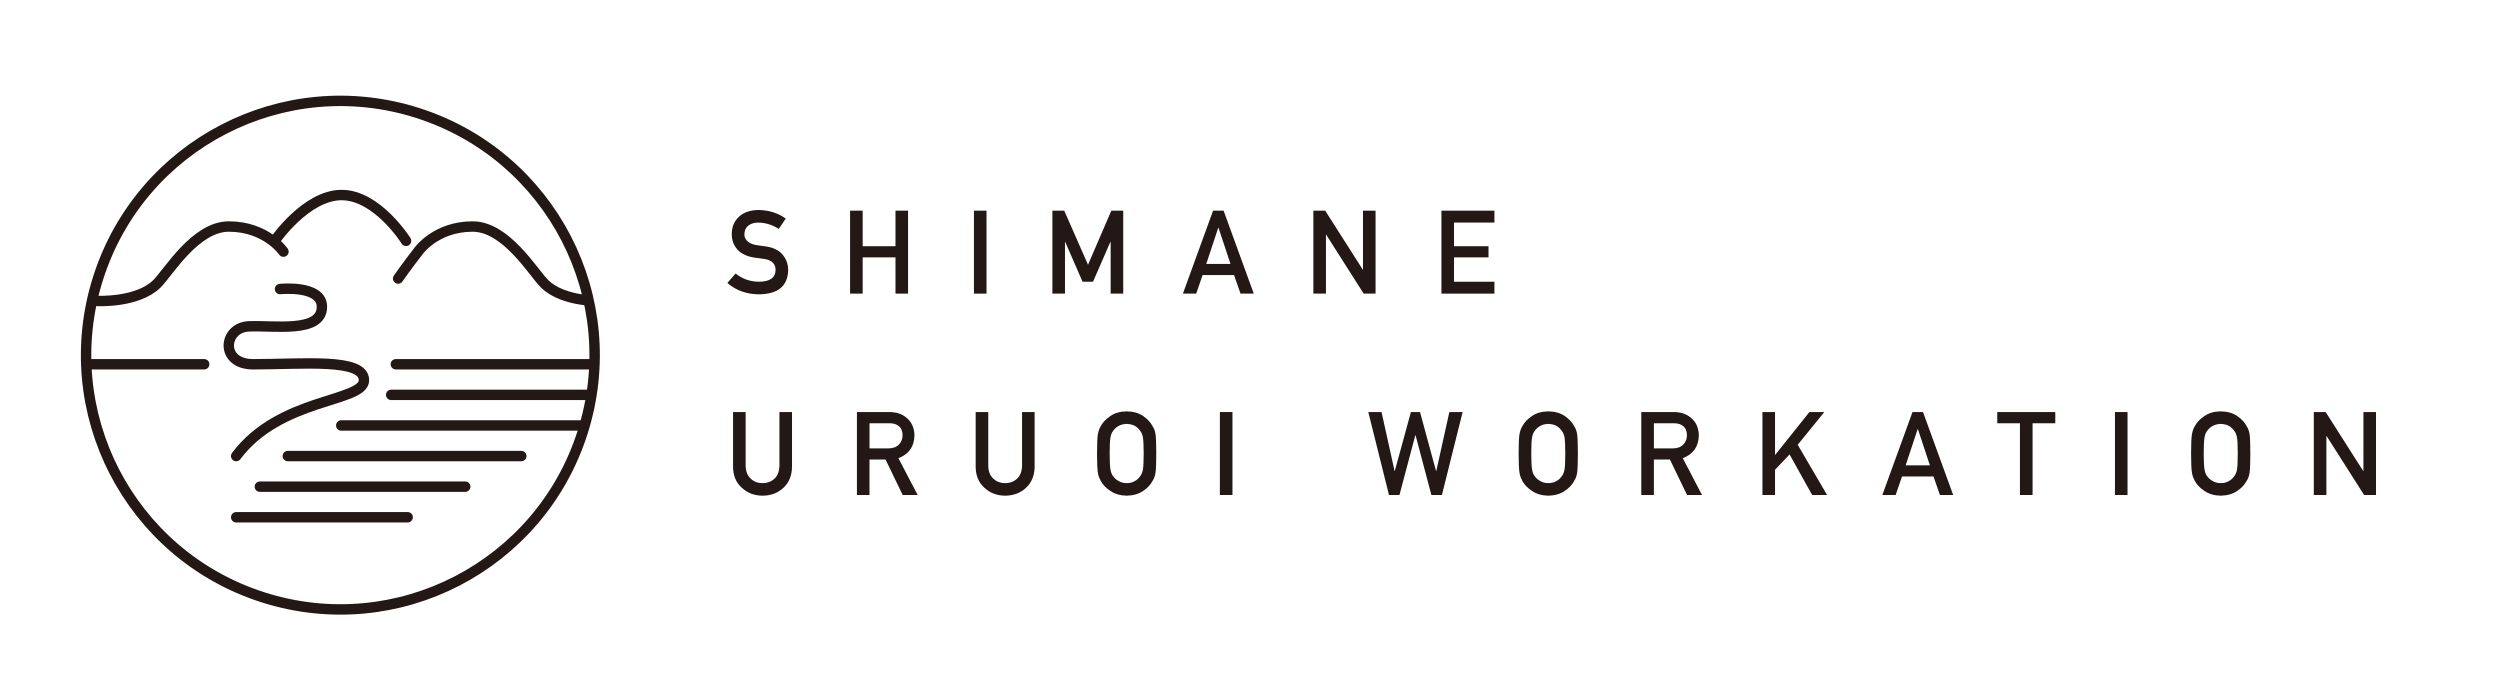 <?xml version="1.0" encoding="utf-8"?>
<!-- Generator: Adobe Illustrator 27.1.1, SVG Export Plug-In . SVG Version: 6.00 Build 0)  -->
<svg version="1.1" id="レイヤー_1" xmlns="http://www.w3.org/2000/svg" xmlns:xlink="http://www.w3.org/1999/xlink" x="0px"
	 y="0px" width="240px" height="67px" viewBox="0 0 240 67" enable-background="new 0 0 240 67" xml:space="preserve">
<g>
	<g>
		<g>
			<path fill="#231815" d="M72.882,27.046c1.034-0.014,1.559-0.384,1.573-1.108c0.007-0.594-0.339-0.951-1.038-1.071
				c-0.32-0.044-0.672-0.093-1.055-0.147c-0.685-0.113-1.205-0.366-1.562-0.759c-0.368-0.404-0.552-0.896-0.552-1.475
				c0-0.695,0.23-1.256,0.693-1.682c0.448-0.422,1.083-0.637,1.906-0.645c0.99,0.022,1.852,0.297,2.584,0.825l-0.672,0.994
				c-0.598-0.393-1.255-0.597-1.972-0.612c-0.372,0-0.682,0.093-0.929,0.279c-0.259,0.193-0.392,0.481-0.399,0.863
				c0,0.229,0.09,0.437,0.268,0.623c0.178,0.189,0.464,0.321,0.857,0.394c0.218,0.037,0.517,0.078,0.896,0.125
				c0.746,0.102,1.298,0.37,1.655,0.803c0.354,0.426,0.529,0.921,0.529,1.486c-0.04,1.522-0.972,2.294-2.796,2.316
				c-1.181,0-2.194-0.364-3.043-1.093l0.792-0.907C71.254,26.775,72.008,27.039,72.882,27.046z"/>
			<path fill="#231815" d="M85.967,24.708h-3.151v3.479h-1.208v-7.964h1.208v3.414h3.151v-3.414h1.207v7.964h-1.207V24.708z"/>
			<path fill="#231815" d="M93.498,20.224h1.208v7.964h-1.208V20.224z"/>
			<path fill="#231815" d="M101.029,20.224h1.137l2.283,5.189l2.239-5.189h1.142v7.964h-1.207v-4.965h-0.027l-1.666,3.823h-1.005
				l-1.666-3.823h-0.021v4.965h-1.208V20.224z"/>
			<path fill="#231815" d="M118.47,26.407h-3.021l-0.612,1.78h-1.278l2.896-7.964h1.011l2.895,7.964h-1.273L118.47,26.407z
				 M118.126,25.337l-1.152-3.479h-0.021l-1.152,3.479H118.126z"/>
			<path fill="#231815" d="M126.084,20.224h1.137l3.605,5.659h0.021v-5.659h1.207v7.964h-1.142l-3.6-5.659h-0.021v5.659h-1.208
				V20.224z"/>
			<path fill="#231815" d="M138.378,20.224h5.086v1.142h-3.878v2.272h3.31v1.07h-3.31v2.338h3.878v1.142h-5.086V20.224z"/>
			<path fill="#231815" d="M70.374,39.557h1.208v5.135c0.007,0.543,0.163,0.956,0.47,1.24c0.298,0.299,0.683,0.448,1.152,0.448
				c0.47,0,0.857-0.149,1.163-0.448c0.299-0.284,0.452-0.697,0.459-1.24v-5.135h1.207v5.266c-0.015,0.838-0.286,1.502-0.813,1.994
				c-0.532,0.506-1.204,0.763-2.016,0.77c-0.798-0.007-1.464-0.264-1.999-0.77c-0.547-0.492-0.823-1.156-0.831-1.994V39.557z"/>
			<path fill="#231815" d="M82.266,39.557h3.108c0.663,0,1.203,0.175,1.622,0.524c0.507,0.397,0.771,0.963,0.792,1.699
				c-0.015,1.082-0.527,1.817-1.54,2.207l1.847,3.534h-1.437l-1.645-3.403h-1.54v3.403h-1.208V39.557z M83.474,43.047h1.824
				c0.451-0.007,0.79-0.139,1.016-0.394c0.223-0.236,0.333-0.528,0.333-0.874c-0.007-0.415-0.14-0.715-0.398-0.901
				c-0.204-0.164-0.499-0.246-0.885-0.246h-1.89V43.047z"/>
			<path fill="#231815" d="M93.665,39.557h1.208v5.135c0.007,0.543,0.163,0.956,0.47,1.24c0.298,0.299,0.683,0.448,1.152,0.448
				c0.47,0,0.857-0.149,1.163-0.448c0.299-0.284,0.452-0.697,0.459-1.24v-5.135h1.207v5.266c-0.015,0.838-0.286,1.502-0.813,1.994
				c-0.532,0.506-1.204,0.763-2.016,0.77c-0.798-0.007-1.464-0.264-1.999-0.77c-0.547-0.492-0.823-1.156-0.831-1.994V39.557z"/>
			<path fill="#231815" d="M105.315,43.539c0-0.925,0.027-1.544,0.082-1.857c0.058-0.313,0.148-0.566,0.268-0.759
				c0.192-0.368,0.502-0.695,0.929-0.983c0.418-0.291,0.941-0.441,1.567-0.448c0.634,0.007,1.161,0.157,1.584,0.448
				c0.419,0.288,0.721,0.616,0.907,0.983c0.134,0.193,0.228,0.446,0.278,0.759c0.047,0.313,0.071,0.932,0.071,1.857
				c0,0.91-0.024,1.526-0.071,1.846c-0.051,0.32-0.145,0.577-0.278,0.77c-0.187,0.368-0.488,0.692-0.907,0.972
				c-0.423,0.292-0.95,0.444-1.584,0.459c-0.626-0.015-1.149-0.167-1.567-0.459c-0.427-0.28-0.736-0.604-0.929-0.972
				c-0.059-0.12-0.111-0.235-0.159-0.344c-0.043-0.113-0.08-0.255-0.108-0.426C105.343,45.065,105.315,44.449,105.315,43.539z
				 M106.527,43.539c0,0.783,0.029,1.312,0.088,1.589c0.051,0.277,0.154,0.501,0.312,0.672c0.127,0.164,0.295,0.297,0.502,0.399
				c0.204,0.12,0.448,0.18,0.732,0.18c0.287,0,0.537-0.06,0.748-0.18c0.2-0.102,0.36-0.235,0.48-0.399
				c0.157-0.171,0.265-0.395,0.322-0.672c0.055-0.277,0.082-0.807,0.082-1.589c0-0.783-0.027-1.316-0.082-1.601
				c-0.058-0.27-0.165-0.49-0.322-0.661c-0.12-0.164-0.28-0.3-0.48-0.41c-0.211-0.106-0.461-0.162-0.748-0.17
				c-0.284,0.007-0.528,0.064-0.732,0.17c-0.207,0.109-0.375,0.246-0.502,0.41c-0.157,0.171-0.261,0.392-0.312,0.661
				C106.556,42.223,106.527,42.756,106.527,43.539z"/>
			<path fill="#231815" d="M117.108,39.557h1.208v7.964h-1.208V39.557z"/>
			<path fill="#231815" d="M131.356,39.557h1.272l1.251,5.659h0.021l1.546-5.659h0.874l1.54,5.659h0.022l1.256-5.659h1.273
				l-1.988,7.964h-1.011l-1.519-5.741h-0.022l-1.524,5.741h-1.005L131.356,39.557z"/>
			<path fill="#231815" d="M145.789,43.539c0-0.925,0.027-1.544,0.082-1.857c0.058-0.313,0.148-0.566,0.268-0.759
				c0.192-0.368,0.502-0.695,0.929-0.983c0.418-0.291,0.941-0.441,1.567-0.448c0.634,0.007,1.161,0.157,1.584,0.448
				c0.419,0.288,0.721,0.616,0.907,0.983c0.134,0.193,0.227,0.446,0.278,0.759c0.047,0.313,0.071,0.932,0.071,1.857
				c0,0.91-0.024,1.526-0.071,1.846c-0.051,0.32-0.144,0.577-0.278,0.77c-0.187,0.368-0.488,0.692-0.907,0.972
				c-0.423,0.292-0.95,0.444-1.584,0.459c-0.626-0.015-1.149-0.167-1.567-0.459c-0.427-0.28-0.736-0.604-0.929-0.972
				c-0.059-0.12-0.111-0.235-0.159-0.344c-0.043-0.113-0.08-0.255-0.108-0.426C145.816,45.065,145.789,44.449,145.789,43.539z
				 M147.001,43.539c0,0.783,0.029,1.312,0.088,1.589c0.051,0.277,0.154,0.501,0.312,0.672c0.127,0.164,0.295,0.297,0.502,0.399
				c0.204,0.12,0.448,0.18,0.732,0.18c0.287,0,0.537-0.06,0.748-0.18c0.2-0.102,0.36-0.235,0.48-0.399
				c0.157-0.171,0.265-0.395,0.322-0.672c0.055-0.277,0.082-0.807,0.082-1.589c0-0.783-0.027-1.316-0.082-1.601
				c-0.058-0.27-0.165-0.49-0.322-0.661c-0.12-0.164-0.28-0.3-0.48-0.41c-0.211-0.106-0.461-0.162-0.748-0.17
				c-0.284,0.007-0.528,0.064-0.732,0.17c-0.207,0.109-0.375,0.246-0.502,0.41c-0.157,0.171-0.261,0.392-0.312,0.661
				C147.03,42.223,147.001,42.756,147.001,43.539z"/>
			<path fill="#231815" d="M157.566,39.557h3.108c0.663,0,1.203,0.175,1.622,0.524c0.507,0.397,0.77,0.963,0.792,1.699
				c-0.015,1.082-0.527,1.817-1.54,2.207l1.847,3.534h-1.437l-1.645-3.403h-1.54v3.403h-1.208V39.557z M158.774,43.047h1.824
				c0.451-0.007,0.79-0.139,1.016-0.394c0.223-0.236,0.333-0.528,0.333-0.874c-0.007-0.415-0.14-0.715-0.398-0.901
				c-0.204-0.164-0.499-0.246-0.885-0.246h-1.89V43.047z"/>
			<path fill="#231815" d="M169.195,39.557h1.208v4.103h0.021l3.277-4.103h1.431l-2.551,3.141l2.819,4.823h-1.432l-2.169-3.895
				l-1.397,1.47v2.425h-1.208V39.557z"/>
			<path fill="#231815" d="M185.614,45.74h-3.02l-0.612,1.781h-1.278l2.895-7.964h1.011l2.895,7.964h-1.272L185.614,45.74z
				 M185.269,44.67l-1.152-3.479h-0.021l-1.152,3.479H185.269z"/>
			<path fill="#231815" d="M193.915,40.633h-2.18v-1.076h5.572v1.076h-2.18v6.888h-1.213V40.633z"/>
			<path fill="#231815" d="M203.035,39.557h1.208v7.964h-1.208V39.557z"/>
			<path fill="#231815" d="M210.345,43.539c0-0.925,0.027-1.544,0.082-1.857c0.058-0.313,0.147-0.566,0.268-0.759
				c0.192-0.368,0.502-0.695,0.929-0.983c0.418-0.291,0.941-0.441,1.567-0.448c0.634,0.007,1.161,0.157,1.584,0.448
				c0.419,0.288,0.721,0.616,0.907,0.983c0.134,0.193,0.227,0.446,0.278,0.759c0.047,0.313,0.071,0.932,0.071,1.857
				c0,0.91-0.024,1.526-0.071,1.846c-0.051,0.32-0.145,0.577-0.278,0.77c-0.187,0.368-0.488,0.692-0.907,0.972
				c-0.423,0.292-0.95,0.444-1.584,0.459c-0.626-0.015-1.15-0.167-1.567-0.459c-0.427-0.28-0.736-0.604-0.929-0.972
				c-0.059-0.12-0.111-0.235-0.159-0.344c-0.043-0.113-0.08-0.255-0.108-0.426C210.372,45.065,210.345,44.449,210.345,43.539z
				 M211.556,43.539c0,0.783,0.029,1.312,0.088,1.589c0.051,0.277,0.154,0.501,0.312,0.672c0.127,0.164,0.295,0.297,0.502,0.399
				c0.204,0.12,0.448,0.18,0.733,0.18c0.287,0,0.537-0.06,0.748-0.18c0.2-0.102,0.36-0.235,0.481-0.399
				c0.157-0.171,0.265-0.395,0.322-0.672c0.055-0.277,0.082-0.807,0.082-1.589c0-0.783-0.027-1.316-0.082-1.601
				c-0.058-0.27-0.165-0.49-0.322-0.661c-0.12-0.164-0.28-0.3-0.481-0.41c-0.211-0.106-0.461-0.162-0.748-0.17
				c-0.284,0.007-0.528,0.064-0.733,0.17c-0.207,0.109-0.375,0.246-0.502,0.41c-0.157,0.171-0.261,0.392-0.312,0.661
				C211.586,42.223,211.556,42.756,211.556,43.539z"/>
			<path fill="#231815" d="M222.126,39.557h1.137l3.605,5.659h0.021v-5.659h1.207v7.964h-1.142l-3.6-5.659h-0.021v5.659h-1.208
				V39.557z"/>
		</g>
	</g>
	<g>
		<g>
			<defs>
				
					<ellipse id="SVGID_1_" transform="matrix(0.304 -0.953 0.953 0.304 -9.784 54.859)" cx="32.675" cy="34.13" rx="24.397" ry="24.397"/>
			</defs>
			<clipPath id="SVGID_00000067202310383927825870000005134026988300283802_">
				<use xlink:href="#SVGID_1_"  overflow="visible"/>
			</clipPath>
			<g clip-path="url(#SVGID_00000067202310383927825870000005134026988300283802_)">
				<path fill="none" stroke="#231815" stroke-linecap="round" stroke-linejoin="round" stroke-miterlimit="10" d="M9.359,28.891
					c0,0,3.833,0.199,5.706-1.647c1.092-1.076,3.681-5.498,6.902-5.498c3.602,0,5.245,2.411,5.245,2.411"/>
				<path fill="none" stroke="#231815" stroke-linecap="round" stroke-linejoin="round" stroke-miterlimit="10" d="M57.986,28.891
					c0,0-3.833,0.199-5.706-1.647c-1.092-1.076-3.681-5.498-6.902-5.498c-3.602,0-5.245,2.411-5.245,2.411
					c-1.109,1.421-1.911,2.582-1.911,2.582"/>
				<path fill="none" stroke="#231815" stroke-linecap="round" stroke-linejoin="round" stroke-miterlimit="10" d="M26.371,23.118
					c0,0,3.001-4.395,6.424-4.395c3.423,0,6.184,4.395,6.184,4.395"/>
				<path fill="none" stroke="#231815" stroke-linecap="round" stroke-linejoin="round" stroke-miterlimit="10" d="M26.883,27.748
					c0,0,4.021-0.425,4.021,1.701c0,2.566-4.603,1.765-7.041,1.883c-2.438,0.119-2.771,3.638,0.435,3.638
					c4.876,0,10.641-0.607,10.641,1.526c0,2.134-8.056,1.64-12.264,7.286"/>
				
					<line fill="none" stroke="#231815" stroke-linecap="round" stroke-linejoin="round" stroke-miterlimit="10" x1="37.554" y1="37.908" x2="61.863" y2="37.908"/>
				
					<line fill="none" stroke="#231815" stroke-linecap="round" stroke-linejoin="round" stroke-miterlimit="10" x1="32.76" y1="40.845" x2="56.563" y2="40.845"/>
				
					<line fill="none" stroke="#231815" stroke-linecap="round" stroke-linejoin="round" stroke-miterlimit="10" x1="27.63" y1="43.782" x2="50.044" y2="43.782"/>
				
					<line fill="none" stroke="#231815" stroke-linecap="round" stroke-linejoin="round" stroke-miterlimit="10" x1="24.946" y1="46.72" x2="44.662" y2="46.72"/>
				
					<line fill="none" stroke="#231815" stroke-linecap="round" stroke-linejoin="round" stroke-miterlimit="10" x1="22.674" y1="49.657" x2="39.134" y2="49.657"/>
				
					<line fill="none" stroke="#231815" stroke-linecap="round" stroke-linejoin="round" stroke-miterlimit="10" x1="0.377" y1="34.97" x2="19.602" y2="34.97"/>
				
					<line fill="none" stroke="#231815" stroke-linecap="round" stroke-linejoin="round" stroke-miterlimit="10" x1="38.002" y1="34.97" x2="67.301" y2="34.97"/>
			</g>
		</g>
		
			<ellipse transform="matrix(0.304 -0.953 0.953 0.304 -9.784 54.859)" fill="none" stroke="#231815" stroke-linecap="round" stroke-linejoin="round" stroke-miterlimit="10" cx="32.675" cy="34.13" rx="24.397" ry="24.397"/>
	</g>
</g>
</svg>
